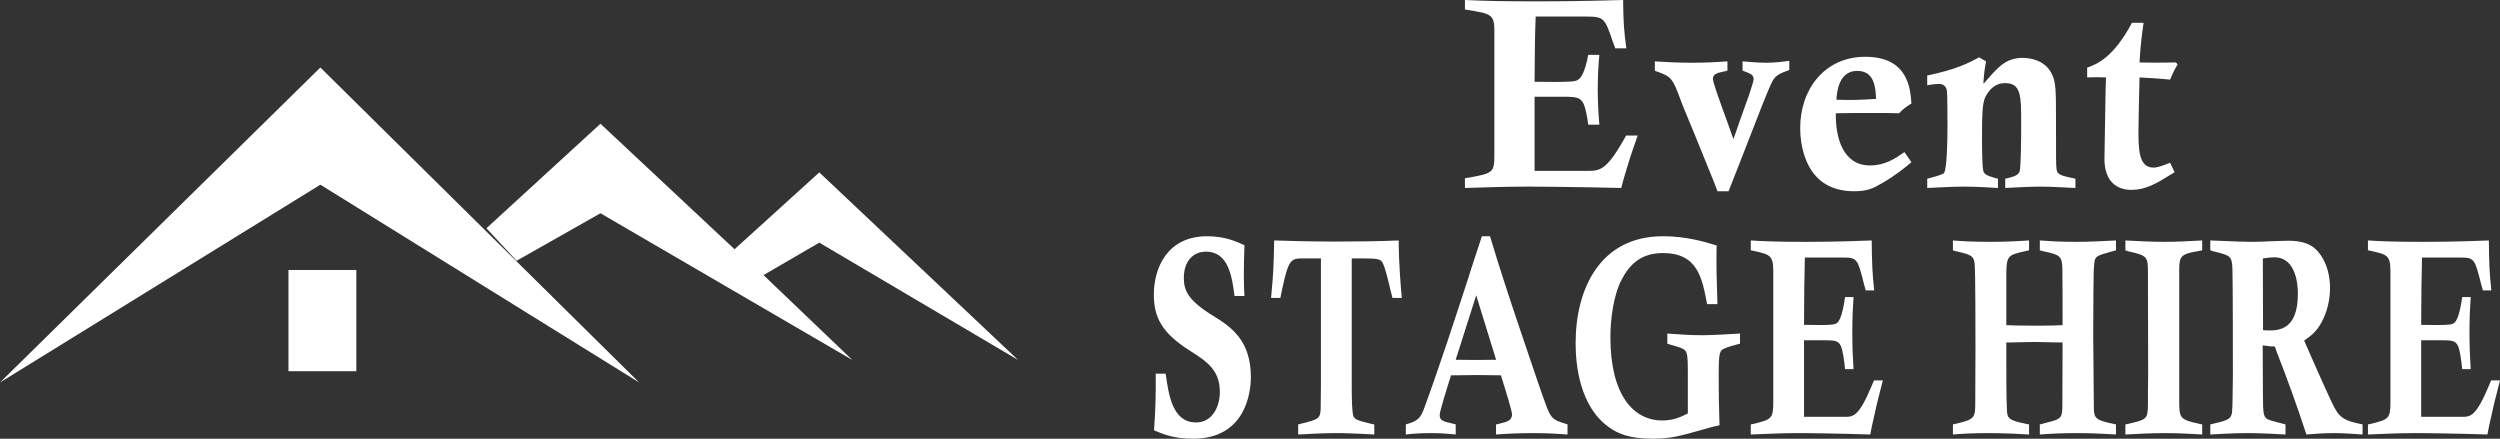 <?xml version="1.0" encoding="UTF-8"?>
<svg width="359px" height="63px" viewBox="0 0 359 63" version="1.1" xmlns="http://www.w3.org/2000/svg" xmlns:xlink="http://www.w3.org/1999/xlink">
    <rect x="0" y="0" width="359" height="63" fill="#333333" stroke="none"/>
    <!-- Generator: Sketch 52.3 (67297) - http://www.bohemiancoding.com/sketch -->
    <title>Group</title>
    <desc>Created with Sketch.</desc>
    <g id="Page-1" stroke="none" stroke-width="1" fill="none" fill-rule="evenodd">
        <g id="Homepage" transform="translate(-541, -98)" fill="#FFFFFF">
            <g id="Group" transform="translate(541, 98)">
                <path d="M210.364,1.365 L210.364,0 C212.806,0.117 215.404,0.195 220.753,0.195 C222.11,0.195 226.568,0.195 233.08,0 C233.119,3.238 233.197,4.447 233.546,6.943 L231.956,6.943 L231.607,6.007 C230.444,2.575 230.328,2.379 227.77,2.379 L220.521,2.379 C220.404,5.539 220.404,7.021 220.366,11.741 C222.032,11.78 224.862,11.78 225.638,11.702 C226.568,11.624 227.227,11.546 227.925,8.621 C227.925,8.504 228.041,7.997 228.08,7.88 L229.669,7.88 C229.553,9.089 229.437,10.688 229.437,12.795 C229.437,14.862 229.553,16.578 229.669,17.905 L228.08,17.905 C228.041,17.788 227.964,17.241 227.964,17.124 C227.382,13.887 227.111,13.887 224.087,13.887 L220.366,13.887 L220.366,24.536 L227.925,24.536 C229.669,24.536 230.638,24.536 233.158,20.089 L233.507,19.465 L235.174,19.465 C234.282,21.961 233.895,23.171 233.119,25.823 C233.08,26.018 232.848,26.837 232.809,26.993 C230.096,26.915 226.801,26.876 224.165,26.837 C221.529,26.798 219.513,26.798 219.319,26.798 C216.101,26.798 213.117,26.915 210.364,26.993 L210.364,25.589 C210.481,25.589 210.868,25.511 211.14,25.472 C214.241,24.887 214.59,24.77 214.59,22.469 L214.59,5.383 C214.628,2.067 214.628,2.028 210.364,1.365 Z M237.635,10.142 L237.635,8.816 C239.031,8.894 240.775,9.011 242.946,9.011 C245.078,9.011 246.861,8.894 248.063,8.816 L248.063,10.142 C247.986,10.181 247.637,10.259 247.404,10.298 C246.706,10.454 245.97,10.61 245.97,11.312 C245.97,11.78 246.978,14.589 247.249,15.33 C247.792,16.773 248.179,17.905 248.916,19.972 C249.265,19.036 249.304,18.88 249.846,17.319 L250.583,15.252 C250.854,14.55 251.823,11.819 251.823,11.351 C251.823,10.688 251.242,10.532 250.234,10.142 L250.234,8.816 C250.622,8.855 251.126,8.894 251.746,8.933 C252.327,8.972 253.025,9.011 253.645,9.011 C255.041,9.011 256.204,8.816 256.94,8.738 L256.94,10.064 C255.661,10.493 255.002,10.805 254.537,11.624 C253.994,12.6 252.017,17.749 251.397,19.348 C249.885,23.21 249.071,25.355 248.218,27.462 L246.629,27.462 L246.125,26.135 L243.373,19.348 C242.714,17.749 241.706,15.369 241.396,14.511 C240.194,11.195 239.961,11.039 238.139,10.337 C237.945,10.298 237.674,10.181 237.635,10.142 Z M273.474,21.844 L274.481,23.288 C273.512,24.107 272.311,25.121 270.217,26.33 C268.938,27.071 268.163,27.462 266.224,27.462 C258.82,27.462 258.51,20.011 258.51,18.373 C258.51,12.795 262.038,8.153 267.853,8.153 C274.055,8.153 274.326,12.795 274.481,14.862 C273.629,15.408 273.396,15.564 272.698,16.266 C271.613,16.227 270.838,16.227 268.667,16.227 C266.767,16.227 265.372,16.227 263.627,16.266 C263.55,19.699 264.635,23.756 268.512,23.756 C270.721,23.756 272.194,22.742 273.474,21.844 Z M263.705,14.316 C265.798,14.394 267,14.355 269.403,14.199 C269.326,12.6 269.209,10.181 266.69,10.181 C264.015,10.181 263.782,13.263 263.705,14.316 Z M276.749,12.248 L276.749,10.844 C280.858,9.986 282.641,9.089 284.192,8.231 L285.2,8.816 C285.006,9.869 284.929,10.298 284.812,11.897 L284.89,11.975 C286.906,9.635 288.03,8.309 290.472,8.309 C291.402,8.309 293.689,8.582 294.659,10.649 C295.24,11.78 295.24,13.302 295.24,16.851 C295.24,22.976 295.24,23.678 295.318,24.263 C295.395,24.926 295.666,25.16 297.333,25.511 C297.566,25.55 297.954,25.628 298.031,25.667 L298.031,26.993 C297.256,26.954 296.442,26.915 295.628,26.876 C294.814,26.837 294,26.798 293.147,26.798 C291.402,26.798 289.503,26.915 287.952,26.993 L287.952,25.667 C289.309,25.355 289.774,25.16 290.007,24.653 C290.239,24.068 290.239,18.841 290.239,17.749 C290.239,13.731 290.239,11.936 287.913,11.936 C286.208,11.936 285.433,13.302 285.122,13.887 C284.657,14.745 284.618,16.461 284.618,19.816 C284.618,20.83 284.618,23.873 284.812,24.575 C284.929,24.926 285.122,25.16 286.324,25.511 C286.518,25.55 286.828,25.667 286.906,25.667 L286.906,26.993 C286.324,26.954 285.626,26.915 284.812,26.876 C284.037,26.837 283.107,26.798 282.099,26.798 C280.316,26.798 278.61,26.915 276.749,26.993 L276.749,25.667 C277.331,25.511 278.92,25.121 279.153,24.848 C279.618,24.341 279.657,19.348 279.657,18.412 C279.657,17.476 279.657,13.536 279.579,13.029 C279.463,12.483 279.191,12.053 278.416,12.053 C278.339,12.053 277.757,12.053 276.749,12.248 Z M312.471,8.972 L312.704,9.245 C312.161,10.181 312.045,10.454 311.618,11.429 C309.99,11.273 309.331,11.234 307.238,11.117 C307.199,12.326 307.083,17.788 307.083,18.607 C307.083,21.376 307.083,24.068 309.254,24.068 C309.874,24.068 310.882,23.678 311.618,23.366 L312.277,24.731 C312.161,24.809 311.657,25.121 311.502,25.199 C309.641,26.369 308.052,27.266 306.075,27.266 C303.71,27.266 302.198,25.784 302.198,22.82 C302.198,21.727 302.315,16.851 302.315,15.798 C302.353,14.238 302.353,12.287 302.431,11.117 C301.113,11.078 300.764,11.078 299.717,11.117 L299.717,9.713 C301.152,9.206 303.478,8.27 306.152,3.277 L307.819,3.277 C307.625,4.603 307.315,6.943 307.238,8.972 C309.021,9.011 309.254,9.011 312.471,8.972 Z" id="Event-Copy-2"></path>
                <path d="M178.704,42.501 L177.278,42.501 C176.921,39.803 176.446,36.138 173.178,36.138 C171.366,36.138 170,37.467 170,39.883 C170,41.615 170.475,43.065 174.218,45.361 C176.891,46.971 179.624,48.985 179.624,54.14 C179.624,56.194 178.971,63 171.307,63 C168.544,63 166.94,62.315 165.722,61.792 C165.93,58.731 165.989,56.959 165.96,53.657 L167.386,53.657 C167.831,56.798 168.396,60.664 171.752,60.664 C174.04,60.664 175.169,58.489 175.169,56.274 C175.169,53.254 173.446,51.965 170.861,50.354 C166.94,47.857 165.692,45.683 165.692,42.3 C165.692,38.474 167.623,33.923 173.356,33.923 C175.822,33.923 177.486,34.648 178.704,35.212 C178.644,37.387 178.614,38.393 178.614,39.481 C178.614,40.81 178.644,41.454 178.704,42.501 Z M201.297,42.784 L199.96,42.784 C199.901,42.623 199.782,42.019 199.663,41.616 C199.426,40.569 198.861,38.153 198.475,37.629 C198.148,37.227 197.97,37.106 195.505,37.106 L194.109,37.106 L194.109,55.468 C194.109,56.314 194.109,59.334 194.377,59.817 C194.555,60.139 194.674,60.341 196.753,60.824 C196.961,60.864 197.257,60.945 197.347,60.945 L197.347,62.394 C196.04,62.314 194.911,62.273 193.961,62.233 C193.04,62.193 192.298,62.193 191.704,62.193 C189.952,62.193 188.081,62.314 186.417,62.394 L186.417,60.945 C189.595,60.179 189.655,60.179 189.655,58.086 L189.684,55.227 L189.684,37.106 L187.249,37.106 C185.437,37.106 185.051,37.106 184.131,41.455 C184.042,41.898 183.893,42.582 183.863,42.784 L182.527,42.784 C182.883,38.838 182.883,38.556 182.972,34.529 C187.902,34.69 191.14,34.69 191.734,34.69 C194.496,34.69 198.297,34.65 200.851,34.529 C200.881,38.314 201.178,41.415 201.297,42.784 Z M214.83,62.394 L214.83,60.944 C214.89,60.944 215.099,60.904 215.218,60.864 C216.382,60.582 217.128,60.421 217.128,59.495 C217.128,59.012 216.084,55.669 215.845,54.904 C215.755,54.582 215.576,54.058 215.546,53.897 C214.83,53.897 213.517,53.857 212.114,53.857 C210.98,53.857 209.786,53.897 208.354,53.897 C208.324,54.058 208.145,54.662 208.085,54.783 C207.846,55.548 206.742,59.052 206.742,59.575 C206.742,60.381 207.13,60.502 208.742,60.864 L209.04,60.944 L209.04,62.394 C208.712,62.354 208.264,62.314 207.697,62.273 C207.13,62.233 206.414,62.193 205.548,62.193 C203.727,62.193 202.563,62.314 201.877,62.394 L201.877,60.944 C203.578,60.461 203.996,60.099 204.563,58.488 C206.772,52.447 209.01,45.561 210.861,39.883 C210.92,39.641 211.159,38.957 211.398,38.192 L212.801,33.923 L213.965,33.923 C215.338,38.514 216.83,43.024 218.352,47.534 C221.038,55.508 221.396,56.515 222.113,58.448 C222.709,60.018 223.097,60.3 224.351,60.703 L225.097,60.944 L225.097,62.394 C224.62,62.354 223.993,62.314 223.217,62.273 C222.441,62.233 221.486,62.193 220.382,62.193 C218.113,62.193 216.591,62.273 214.83,62.394 Z M214.842,51.662 L211.983,42.404 L209.037,51.662 C211.571,51.702 212.19,51.702 214.842,51.662 Z M249.865,47.898 L249.865,49.348 C249.419,49.468 247.903,49.831 247.338,50.193 C246.952,50.475 246.803,50.918 246.803,53.778 C246.803,56.234 246.833,58.651 246.922,61.067 C246.238,61.228 245.911,61.268 244.722,61.631 C241.213,62.638 239.816,63 237.378,63 C233.929,63 232.294,62.235 231.104,61.389 C226.823,58.409 226.258,52.368 226.258,49.267 C226.258,41.535 229.737,33.923 238.805,33.923 C242.224,33.923 244.93,34.769 246.506,35.252 C246.446,38.111 246.506,39.924 246.625,43.669 L245.138,43.669 C244.424,39.883 243.77,36.339 238.805,36.339 C235.653,36.339 234.018,37.95 232.859,40.165 C231.64,42.541 231.253,46.005 231.253,48.421 C231.253,56.677 234.524,60.382 238.716,60.382 C240.411,60.382 241.54,59.778 242.373,59.375 L242.373,53.335 C242.373,52.65 242.373,51.361 242.224,50.797 C242.046,50.113 241.6,49.992 239.935,49.509 C239.786,49.468 239.489,49.388 239.429,49.348 L239.429,47.898 C240.916,48.019 242.789,48.139 244.543,48.139 C245.673,48.139 248.557,47.978 249.865,47.898 Z M251.413,35.938 L251.413,34.529 C253.28,34.65 255.265,34.73 259.354,34.73 C260.391,34.73 263.799,34.73 268.776,34.529 C268.806,37.871 268.865,39.119 269.132,41.697 L267.917,41.697 L267.651,40.73 C266.762,37.187 266.673,36.985 264.717,36.985 L259.176,36.985 C259.087,40.247 259.087,41.777 259.058,46.649 C260.332,46.69 262.495,46.69 263.088,46.609 C263.799,46.529 264.302,46.448 264.836,43.428 C264.836,43.307 264.925,42.784 264.954,42.663 L266.169,42.663 C266.08,43.911 265.991,45.562 265.991,47.737 C265.991,49.871 266.08,51.643 266.169,53.012 L264.954,53.012 C264.925,52.891 264.865,52.327 264.865,52.206 C264.421,48.864 264.213,48.864 261.902,48.864 L259.058,48.864 L259.058,59.857 L264.836,59.857 C266.169,59.857 266.91,59.857 268.836,55.267 L269.102,54.623 L270.376,54.623 C269.695,57.2 269.399,58.448 268.806,61.186 C268.776,61.388 268.599,62.233 268.569,62.394 C266.495,62.314 263.976,62.273 261.962,62.233 C259.947,62.193 258.406,62.193 258.258,62.193 C255.799,62.193 253.517,62.314 251.413,62.394 L251.413,60.945 C251.502,60.945 251.799,60.864 252.006,60.824 C254.376,60.22 254.643,60.099 254.643,57.723 L254.643,40.086 C254.673,36.663 254.673,36.623 251.413,35.938 Z M280.439,35.938 L280.439,34.529 C281.478,34.609 282.964,34.73 285.906,34.73 C288.61,34.73 290.511,34.569 291.373,34.529 L291.373,35.938 C291.284,35.978 291.016,36.019 290.868,36.059 C288.104,36.663 288.104,36.703 288.104,40.287 L288.104,46.69 C288.907,46.73 290.065,46.77 292.502,46.77 C294.611,46.77 295.414,46.73 296.186,46.69 C296.186,44.958 296.186,39.119 296.157,38.596 C296.097,36.864 295.919,36.583 293.482,36.099 C293.304,36.059 293.007,35.978 292.918,35.938 L292.918,34.529 C293.958,34.609 295.651,34.73 298.088,34.73 C300.287,34.73 302.01,34.609 303.852,34.529 L303.852,35.938 C303.793,35.978 303.496,36.059 303.317,36.099 C300.97,36.744 300.851,36.784 300.732,37.871 C300.673,38.475 300.643,39.119 300.643,39.723 C300.613,41.374 300.613,42.059 300.584,48.019 C300.584,49.629 300.673,56.596 300.673,58.045 C300.673,59.978 300.673,60.26 303.288,60.824 C303.496,60.864 303.793,60.945 303.852,60.945 L303.852,62.394 C303.288,62.354 302.545,62.314 301.624,62.273 C300.732,62.233 299.663,62.193 298.415,62.193 C296.038,62.193 294.582,62.273 292.918,62.394 L292.918,60.945 C293.007,60.945 293.334,60.864 293.542,60.784 C296.127,60.139 296.157,60.139 296.157,57.844 L296.186,49.186 C295.562,49.186 292.383,49.106 292.205,49.106 L288.104,49.186 C288.104,54.623 288.104,57.159 288.194,58.81 C288.223,60.018 288.402,60.341 290.749,60.824 C290.957,60.864 291.284,60.945 291.373,60.945 L291.373,62.394 C290.779,62.354 289.976,62.314 289.025,62.273 C288.075,62.233 286.916,62.193 285.579,62.193 C282.964,62.193 281.419,62.314 280.439,62.394 L280.439,60.945 C280.498,60.945 280.795,60.864 281.003,60.824 C283.647,60.179 283.647,59.938 283.647,57.723 L283.677,50.072 C283.677,48.18 283.677,38.878 283.558,37.871 C283.44,36.784 283.113,36.583 280.973,36.099 C280.795,36.059 280.498,35.978 280.439,35.938 Z M316.236,34.529 L316.236,35.938 C316.146,35.978 315.847,36.019 315.667,36.059 C313.209,36.462 312.939,36.784 312.939,38.676 L312.939,57.522 C312.939,59.898 312.939,60.26 315.667,60.824 C315.847,60.864 316.146,60.945 316.236,60.945 L316.236,62.394 C315.667,62.354 314.947,62.314 314.048,62.273 C313.149,62.233 312.13,62.193 310.931,62.193 C308.773,62.193 306.915,62.314 305.207,62.394 L305.207,60.945 L305.626,60.864 C308.204,60.26 308.414,60.22 308.444,58.166 C308.444,56.958 308.444,54.985 308.474,53.737 L308.444,39.039 C308.444,36.905 308.324,36.703 305.836,36.14 C305.626,36.099 305.297,35.978 305.207,35.938 L305.207,34.529 C306.645,34.609 308.923,34.73 310.811,34.73 C312.849,34.73 314.558,34.609 316.236,34.529 Z M317.397,35.938 L317.397,34.529 C321.384,34.69 322.395,34.73 323.198,34.73 C324.121,34.73 325.489,34.69 325.846,34.65 L328.553,34.569 C330.725,34.569 331.617,35.093 332.242,35.536 C333.581,36.583 334.592,38.717 334.592,41.374 C334.592,43.106 334.146,44.878 333.373,46.287 C332.599,47.696 331.855,48.22 330.874,48.904 C331.826,51.119 333.997,55.992 334.801,57.683 C335.871,60.018 336.496,60.381 339.263,60.945 L339.263,62.394 C338.787,62.354 338.162,62.314 337.478,62.273 C336.794,62.233 336.05,62.193 335.217,62.193 C333.611,62.193 332.153,62.314 331.201,62.394 C329.892,58.408 328.494,54.502 326.976,50.636 C326.947,50.515 326.709,49.871 326.649,49.75 C325.965,49.75 325.727,49.71 324.924,49.589 C324.954,56.998 324.954,57.723 324.983,58.448 C325.043,59.334 325.073,59.938 325.668,60.22 C325.876,60.341 327.333,60.743 328.196,60.945 L328.196,62.394 C327.631,62.354 326.798,62.314 325.846,62.273 C324.894,62.233 323.823,62.193 322.782,62.193 C320.759,62.193 318.885,62.314 317.397,62.394 L317.397,60.945 C317.457,60.945 317.724,60.864 317.903,60.824 C320.075,60.341 320.372,60.099 320.521,59.213 C320.61,58.529 320.61,55.669 320.64,53.857 C320.64,50.555 320.64,41.012 320.58,38.797 C320.521,36.784 320.342,36.703 318.052,36.14 C317.843,36.099 317.486,35.978 317.397,35.938 Z M324.944,37.113 L324.973,47.412 C326.897,47.533 329.975,47.735 329.975,42.162 C329.975,41.071 329.797,36.952 326.601,36.952 C326.246,36.952 325.654,36.992 324.944,37.113 Z M340.037,35.938 L340.037,34.529 C341.904,34.65 343.889,34.73 347.978,34.73 C349.015,34.73 352.422,34.73 357.4,34.529 C357.43,37.871 357.489,39.119 357.756,41.697 L356.541,41.697 L356.274,40.73 C355.385,37.187 355.296,36.985 353.341,36.985 L347.8,36.985 C347.711,40.247 347.711,41.777 347.681,46.649 C348.955,46.69 351.118,46.69 351.711,46.609 C352.422,46.529 352.926,46.448 353.459,43.428 C353.459,43.307 353.548,42.784 353.578,42.663 L354.793,42.663 C354.704,43.911 354.615,45.562 354.615,47.737 C354.615,49.871 354.704,51.643 354.793,53.012 L353.578,53.012 C353.548,52.891 353.489,52.327 353.489,52.206 C353.044,48.864 352.837,48.864 350.526,48.864 L347.681,48.864 L347.681,59.857 L353.459,59.857 C354.793,59.857 355.533,59.857 357.459,55.267 L357.726,54.623 L359,54.623 C358.319,57.2 358.022,58.448 357.43,61.186 C357.4,61.388 357.222,62.233 357.193,62.394 C355.118,62.314 352.6,62.273 350.585,62.233 C348.57,62.193 347.03,62.193 346.881,62.193 C344.422,62.193 342.141,62.314 340.037,62.394 L340.037,60.945 C340.126,60.945 340.422,60.864 340.629,60.824 C343,60.22 343.267,60.099 343.267,57.723 L343.267,40.086 C343.296,36.663 343.296,36.623 340.037,35.938 Z" id="STAGE-HIRE-Copy-2"></path>
                <rect id="Rectangle-Copy-5" x="41.423" y="38.769" width="9.747" height="14.538"></rect>
                <polygon id="Path-3-Copy-2" points="86.225 17.769 105.479 35.79 117.65 24.755 146.199 51.692 117.65 34.843 109.639 39.502 122.392 51.692 86.225 30.623 74.18 37.447 69.851 32.778"></polygon>
                <polygon id="Path-2-Copy-2" points="0 54.923 46.003 26.521 91.781 54.923 46.003 9.692"></polygon>
            </g>
        </g>
    </g>
</svg>